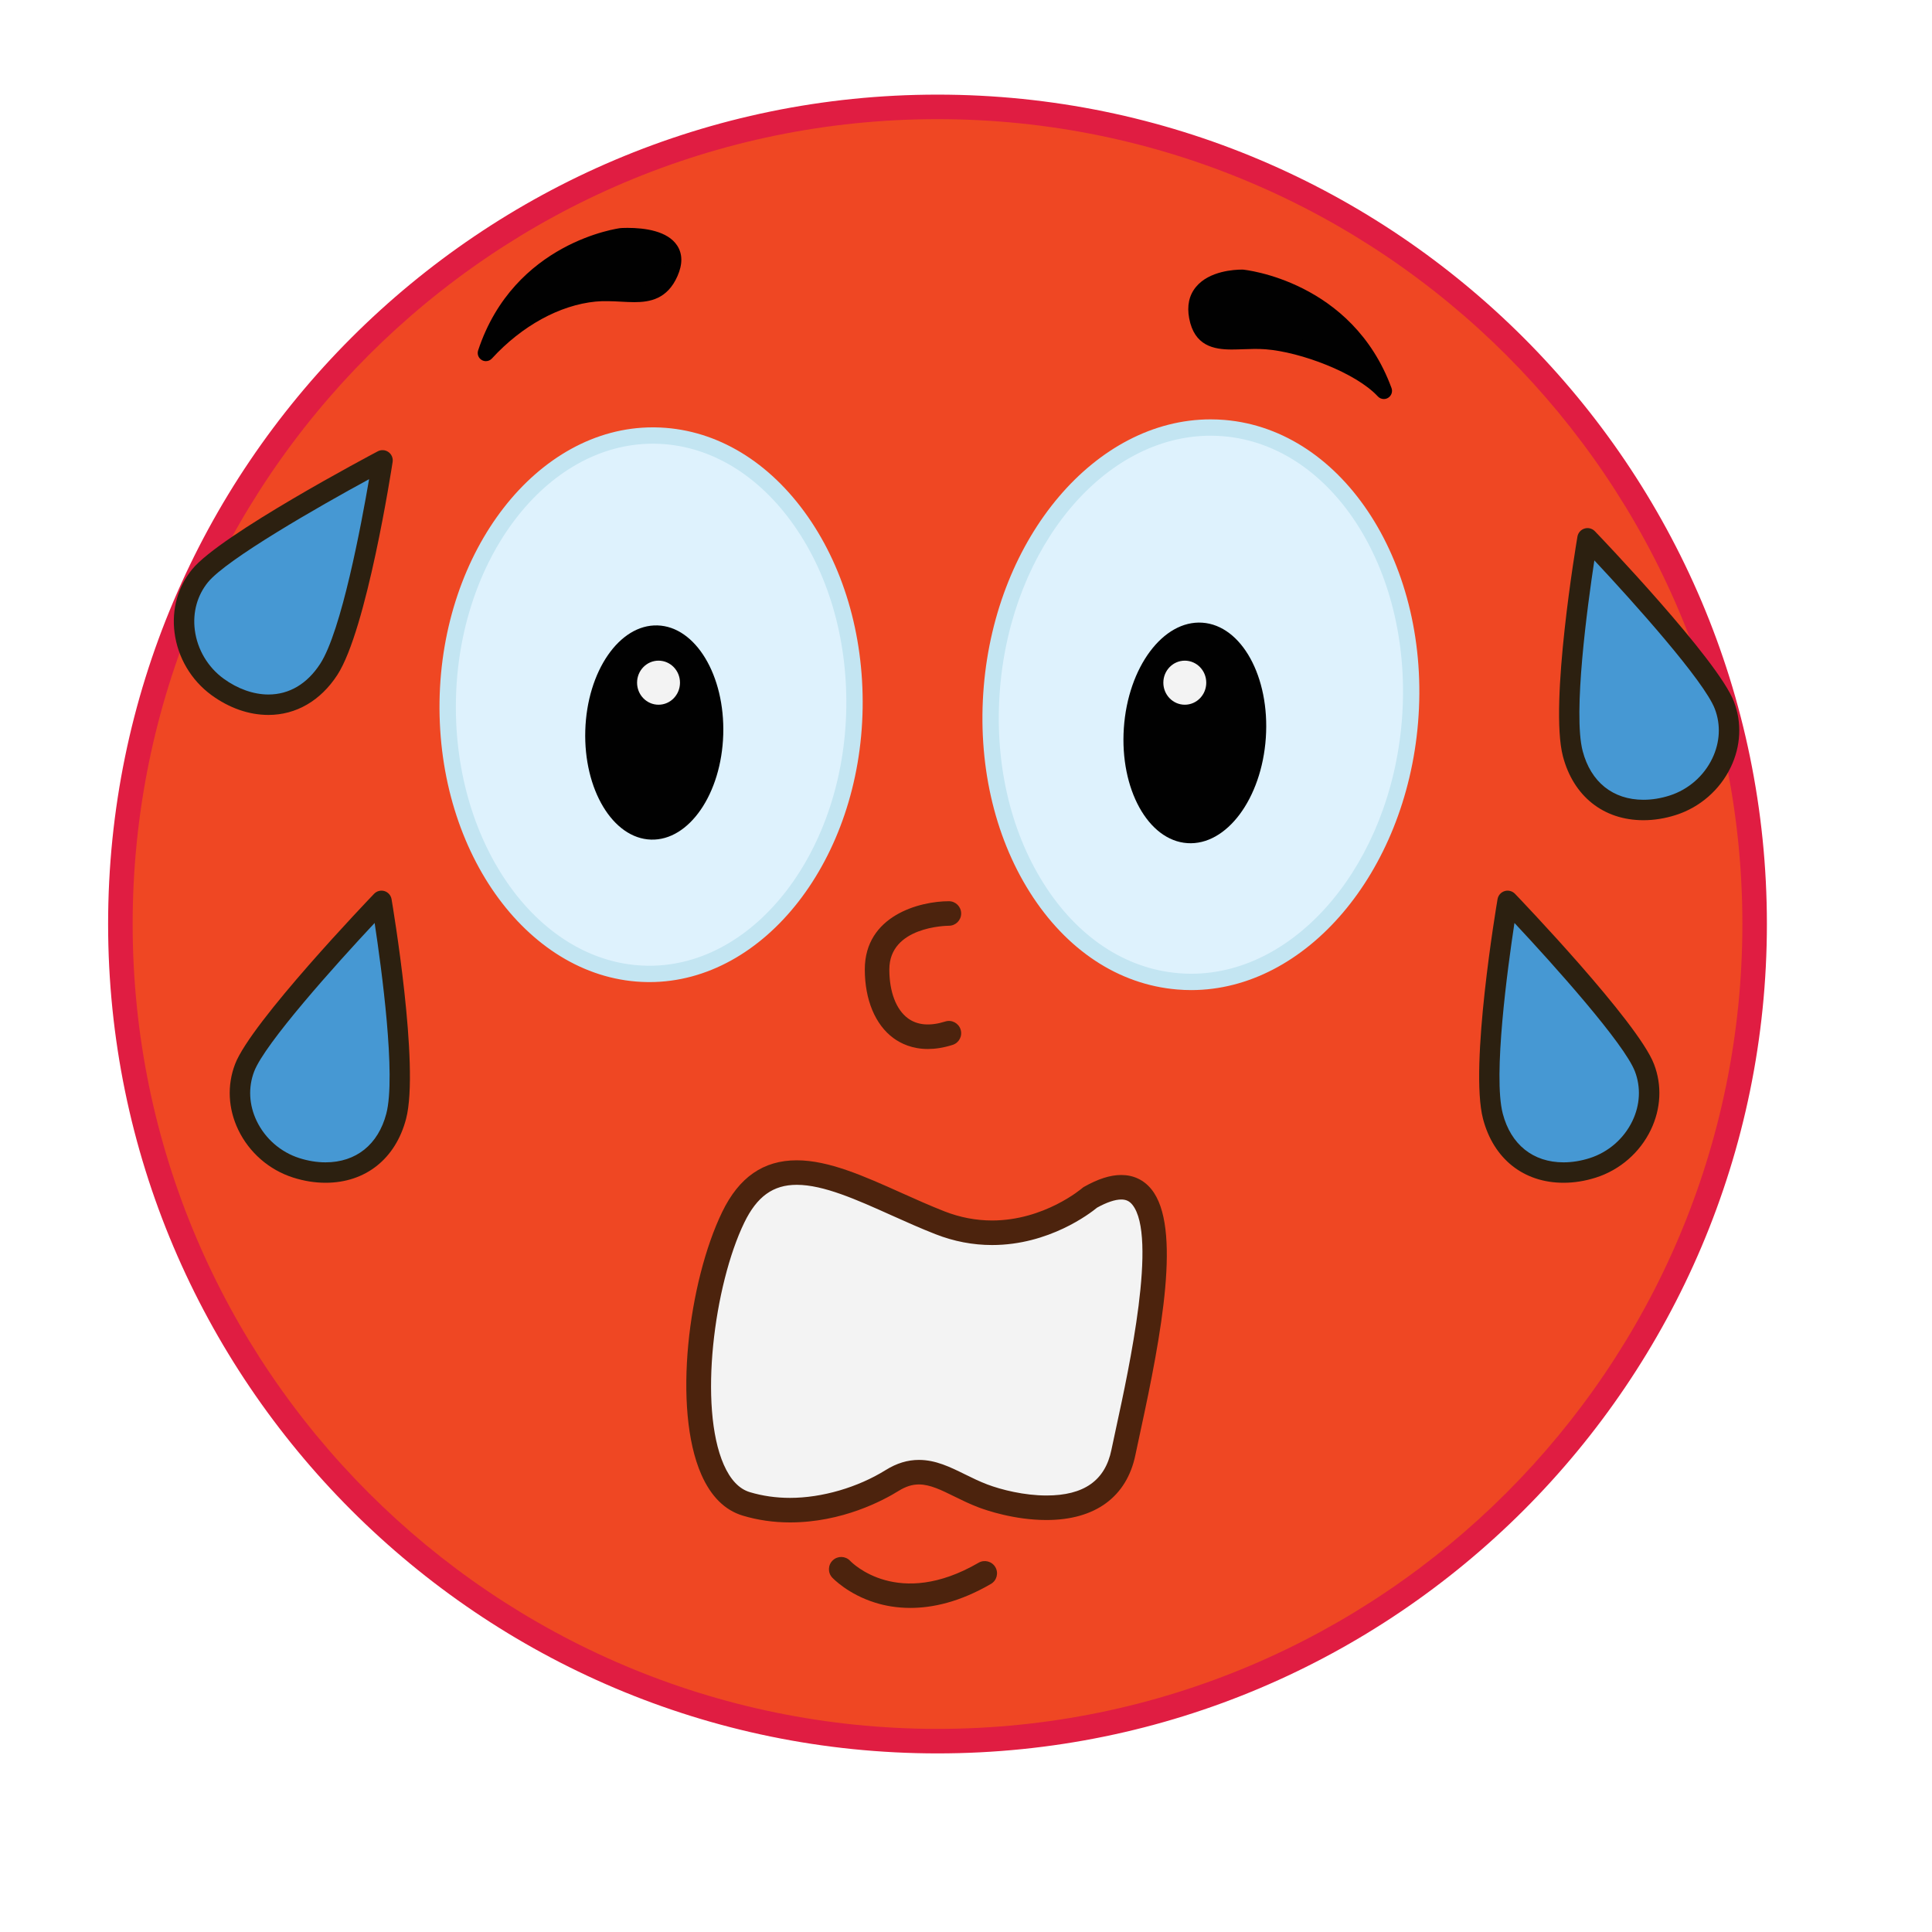 <?xml version="1.0" encoding="utf-8"?>
<!-- Generator: Adobe Illustrator 16.0.0, SVG Export Plug-In . SVG Version: 6.00 Build 0)  -->
<!DOCTYPE svg PUBLIC "-//W3C//DTD SVG 1.1//EN" "http://www.w3.org/Graphics/SVG/1.1/DTD/svg11.dtd">
<svg version="1.1" id="Layer_1" xmlns="http://www.w3.org/2000/svg" xmlns:xlink="http://www.w3.org/1999/xlink" x="0px" y="0px"
	 width="500px" height="500px" viewBox="0 0 500 500" enable-background="new 0 0 500 500" xml:space="preserve">
<g id="Layer_1_copy_74">
	<g>
		<g>
			<path fill="#EF4723" d="M454.099,239.134c0,116.798-94.68,211.474-211.474,211.474c-116.79,0-211.47-94.676-211.47-211.474
				c0-116.791,94.68-211.47,211.47-211.47C359.419,27.664,454.099,122.343,454.099,239.134z"/>
		</g>
		<g>
			<path fill="#E01D42" d="M242.625,453.779c-118.354,0-214.646-96.291-214.646-214.646c0-118.354,96.292-214.644,214.646-214.644
				c118.357,0,214.646,96.29,214.646,214.644C457.271,357.488,360.982,453.779,242.625,453.779z M242.625,30.837
				c-114.854,0-208.295,93.44-208.295,208.296c0,114.858,93.441,208.301,208.295,208.301c114.857,0,208.302-93.442,208.302-208.301
				C450.927,124.278,357.482,30.837,242.625,30.837z"/>
		</g>
	</g>
	<g>
		<path fill="#4C230D" d="M240.134,271.479c-4.031,0-6.96-1.39-8.909-2.816c-4.713-3.457-7.415-9.938-7.415-17.768
			c0-13.965,14.239-17.661,21.768-17.661c1.751,0,3.172,1.424,3.172,3.175s-1.418,3.172-3.166,3.172
			c-0.688,0.007-15.426,0.221-15.426,11.313c0,5.787,1.758,10.397,4.82,12.649c2.445,1.789,5.688,2.067,9.646,0.824
			c1.684-0.539,3.458,0.407,3.983,2.073c0.525,1.675-0.406,3.459-2.079,3.978C244.149,271.173,242.019,271.479,240.134,271.479z"/>
	</g>
	<g>
		<g>
			<path fill="#DEF2FD" d="M221.134,183.156c-0.57,38.473-24.592,69.322-53.663,68.886c-29.067-0.428-52.167-31.966-51.604-70.441
				c0.568-38.472,24.593-69.312,53.663-68.883C198.599,113.145,221.698,144.684,221.134,183.156z"/>
		</g>
		<g>
			<path fill="#C3E5F2" d="M168.074,254.164l-0.633-0.006c-30.187-0.447-54.27-33.011-53.691-72.587
				c0.58-39.134,25.334-70.973,55.177-70.973l0.633,0.005c14.738,0.216,28.442,7.964,38.591,21.817
				c10.019,13.673,15.377,31.705,15.099,50.769C222.671,222.326,197.917,254.164,168.074,254.164z M168.927,114.83
				c-27.543,0-50.399,29.966-50.941,66.804c-0.551,37.245,21.666,67.879,49.518,68.294l0.571,0.007
				c27.547,0,50.4-29.971,50.945-66.811c0.266-18.15-4.808-35.27-14.284-48.204c-9.342-12.757-21.861-19.891-35.237-20.087
				L168.927,114.83z"/>
		</g>
	</g>
	<g>
		<path fill="#010101" d="M187.175,190.115c-0.464,15.308-8.835,27.476-18.688,27.175c-9.86-0.298-17.476-12.946-17.016-28.253
			c0.464-15.31,8.832-27.476,18.692-27.179C180.02,162.155,187.636,174.806,187.175,190.115z"/>
	</g>
	<g>
		<g>
			<path fill="#DEF2FD" d="M256.702,177.86c-3.304,39.535,18.233,73.619,48.113,76.109c29.868,2.491,56.764-27.53,60.064-67.07
				c3.302-39.538-18.235-73.612-48.11-76.108C286.898,108.296,260.007,138.325,256.702,177.86z"/>
		</g>
		<g>
			<path fill="#C3E5F2" d="M308.279,256.234L308.279,256.234c-1.207,0-2.434-0.053-3.644-0.156
				c-15.124-1.26-28.659-10.191-38.106-25.144c-9.331-14.759-13.57-33.672-11.934-53.248c3.237-38.78,29.022-69.155,58.703-69.155
				c1.21,0,2.438,0.05,3.646,0.15c30.987,2.592,53.438,37.759,50.044,78.393C363.752,225.852,337.96,256.234,308.279,256.234z
				 M313.3,112.762c-27.498,0-51.432,28.672-54.489,65.274c-1.558,18.666,2.451,36.649,11.297,50.64
				c8.723,13.804,21.108,22.036,34.884,23.184c1.09,0.099,2.196,0.144,3.289,0.144c27.498,0,51.438-28.678,54.496-65.281
				c3.194-38.31-17.519-71.426-46.181-73.823C315.502,112.809,314.396,112.762,313.3,112.762z"/>
		</g>
	</g>
	<g>
		<path fill="#010101" d="M290.85,188.43c-1.07,15.755,6.293,29.089,16.435,29.773c10.146,0.694,19.24-11.518,20.311-27.274
			c1.07-15.757-6.289-29.086-16.435-29.777C301.017,160.464,291.919,172.675,290.85,188.43z"/>
	</g>
	<g>
		<path fill="#4C230D" d="M235.587,416.128c-3.549,0-6.588-0.576-9.043-1.342c-7.077-2.187-10.995-6.332-11.16-6.5
			c-1.197-1.285-1.126-3.295,0.155-4.488c1.281-1.194,3.279-1.129,4.476,0.144c0.522,0.551,12.439,12.584,33.247,0.492
			c1.514-0.875,3.456-0.363,4.34,1.147c0.879,1.519,0.365,3.465-1.152,4.34C248.362,414.625,241.309,416.128,235.587,416.128z"/>
	</g>
	<g>
		<g>
			<path fill="#010101" d="M321.613,71.888c0,0-13.753-0.352-11.777,10.102c1.664,8.832,9.38,5.648,17.858,6.297
				c8.936,0.683,24.069,5.994,30.442,12.867C348.262,74.292,321.613,71.888,321.613,71.888z"/>
		</g>
		<g>
			<path fill="#010101" d="M358.138,103.27c-0.573,0-1.139-0.232-1.554-0.676c-5.692-6.146-20.035-11.508-29.048-12.199
				c-2.012-0.152-3.974-0.078-5.816-0.013c-1.021,0.036-2.011,0.071-2.951,0.071c-4.689,0-9.672-0.958-11.012-8.071
				c-0.616-3.245-0.02-5.986,1.771-8.143c3.435-4.146,9.996-4.468,11.926-4.468c0.02,0,0.194,0.002,0.214,0.002
				c0.415,0.034,28.237,2.854,38.455,30.65c0.35,0.947-0.023,2.008-0.88,2.533C358.899,103.168,358.517,103.27,358.138,103.27z
				 M324.95,86.073c0.957,0,1.927,0.028,2.906,0.104c7.094,0.542,17.147,3.694,24.645,8.058
				c-10.96-18.201-30.853-20.218-31.076-20.237c-2.283,0.005-6.717,0.624-8.637,2.942c-0.964,1.158-1.249,2.682-0.876,4.657
				c0.749,3.957,2.721,4.625,6.855,4.625c0.896,0,1.832-0.036,2.8-0.068C322.661,86.116,323.796,86.073,324.95,86.073z"/>
		</g>
	</g>
	<g>
		<g>
			<path fill="#010101" d="M160.818,61.133c0,0,17.278-1.232,12.572,9.466c-3.62,8.23-10.986,4.514-19.448,5.345
				c-11.462,1.127-21.484,8.083-28.192,15.407C134.731,64.178,160.818,61.133,160.818,61.133z"/>
		</g>
		<g>
			<path fill="#010101" d="M125.75,93.467c-0.369,0-0.739-0.096-1.07-0.29c-0.862-0.506-1.252-1.542-0.94-2.49
				c9.299-28.129,36.561-31.624,36.833-31.654c0.097-0.01,0.759-0.059,1.81-0.059c4.509,0,10.398,0.793,12.87,4.573
				c1.407,2.16,1.434,4.818,0.078,7.903c-2.614,5.947-7.113,6.748-11.167,6.748c-1.116,0-2.287-0.065-3.5-0.13
				c-2.141-0.12-4.561-0.211-6.513-0.02c-9.322,0.917-19.104,6.286-26.843,14.732C126.898,93.23,126.328,93.467,125.75,93.467z
				 M162.382,63.206c-0.837,0-1.378,0.037-1.414,0.039c-0.791,0.098-18.786,2.468-29.077,19.668
				c6.827-5.138,14.442-8.347,21.845-9.074c2.189-0.217,4.816-0.126,7.161,0.003c1.136,0.062,2.225,0.125,3.267,0.125
				c3.525,0,5.73-0.673,7.291-4.22c0.746-1.693,0.83-3.002,0.253-3.889C170.637,64.224,167.065,63.206,162.382,63.206z"/>
		</g>
	</g>
	<g>
		<ellipse fill="#F3F3F3" cx="170.427" cy="176.679" rx="5.554" ry="5.702"/>
	</g>
	<g>
		<ellipse fill="#F3F3F3" cx="306.626" cy="176.679" rx="5.554" ry="5.702"/>
	</g>
	<g>
		<path fill="#4698D3" d="M446.269,182.514c4.049,10.576-2.514,22.42-13.347,25.886c-10.83,3.461-22.44-0.229-25.883-13.35
			c-3.432-13.123,3.812-55.734,3.812-55.734S442.263,172.049,446.269,182.514z"/>
		<path fill="#2C2010" d="M425.329,212.271c-10.337,0-18.131-6.187-20.849-16.55c-3.532-13.521,3.46-55.085,3.759-56.848
			c0.169-0.984,0.879-1.792,1.833-2.084c0.953-0.295,1.991-0.026,2.682,0.696c1.304,1.351,31.835,33.244,35.983,44.083
			c2.099,5.483,1.807,11.524-0.827,17.005c-2.815,5.864-7.985,10.365-14.185,12.346
			C430.921,211.816,428.096,212.271,425.329,212.271z M412.618,145.031c-1.777,11.708-5.572,39.59-3.021,49.349
			c2.103,8.008,7.833,12.601,15.73,12.601c2.219,0,4.505-0.372,6.789-1.1c4.812-1.541,8.835-5.039,11.021-9.596
			c2.001-4.16,2.235-8.714,0.659-12.826C441.047,176.268,422.841,155.942,412.618,145.031z"/>
	</g>
	<g>
		<path fill="#4698D3" d="M425.589,276.343c4.048,10.58-2.511,22.425-13.348,25.89c-10.829,3.457-22.444-0.228-25.883-13.351
			c-3.436-13.123,3.809-55.736,3.809-55.736S421.583,265.878,425.589,276.343z"/>
		<path fill="#2C2010" d="M404.646,306.1c-10.338,0-18.129-6.189-20.844-16.55c-3.538-13.521,3.458-55.084,3.761-56.845
			c0.165-0.986,0.876-1.793,1.828-2.089c0.953-0.292,1.991-0.02,2.687,0.697c1.297,1.353,31.835,33.244,35.979,44.087
			c2.103,5.482,1.808,11.521-0.826,17.002c-2.818,5.865-7.985,10.367-14.185,12.347C410.24,305.645,407.415,306.1,404.646,306.1z
			 M391.94,238.861c-1.78,11.709-5.575,39.589-3.022,49.353c2.099,8.004,7.83,12.599,15.729,12.599c2.222,0,4.505-0.371,6.791-1.099
			c4.816-1.543,8.836-5.039,11.024-9.601c1.994-4.157,2.229-8.713,0.658-12.823C420.366,270.096,402.158,249.772,391.94,238.861z"/>
	</g>
	<g>
		<path fill="#4698D3" d="M51.786,149c-7.171,8.764-4.67,22.074,4.521,28.77c9.192,6.693,21.375,6.847,28.77-4.526
			c7.386-11.375,13.921-54.101,13.921-54.101S58.88,140.327,51.786,149z"/>
		<path fill="#2C2010" d="M69.467,185.025L69.467,185.025c-5.027,0-10.116-1.768-14.716-5.117
			c-5.258-3.832-8.751-9.727-9.578-16.178c-0.775-6.033,0.847-11.86,4.563-16.406c7.351-8.984,46.369-29.646,48.029-30.521
			c0.883-0.467,1.953-0.396,2.767,0.185c0.814,0.579,1.232,1.567,1.08,2.554c-0.269,1.768-6.707,43.422-14.316,55.142
			C82.956,181.353,76.625,185.025,69.467,185.025z M95.519,124.012c-13.133,7.139-36.811,20.703-41.688,26.661
			c-2.786,3.409-3.996,7.807-3.412,12.382c0.646,5.014,3.36,9.599,7.447,12.577c3.636,2.646,7.755,4.104,11.602,4.104
			c5.388,0,10.016-2.744,13.392-7.935C88.354,163.342,93.523,135.685,95.519,124.012z"/>
	</g>
	<g>
		<path fill="#4698D3" d="M63.308,276.343c-4.048,10.58,2.51,22.425,13.347,25.89c10.83,3.457,22.441-0.228,25.88-13.351
			c3.435-13.123-3.809-55.736-3.809-55.736S67.31,265.878,63.308,276.343z"/>
		<path fill="#2C2010" d="M84.25,306.1h-0.003c-2.767,0-5.592-0.455-8.397-1.351c-6.198-1.979-11.368-6.479-14.184-12.347
			c-2.634-5.479-2.929-11.52-0.83-17.008c4.148-10.84,34.686-42.729,35.982-44.083c0.691-0.717,1.732-0.989,2.687-0.697
			c0.953,0.295,1.66,1.103,1.829,2.089c0.298,1.761,7.298,43.325,3.759,56.845C102.378,299.91,94.587,306.1,84.25,306.1z
			 M96.955,238.861c-10.217,10.911-28.426,31.235-31.176,38.429c-1.577,4.11-1.343,8.666,0.655,12.823
			c2.192,4.562,6.207,8.058,11.024,9.601c2.283,0.728,4.569,1.099,6.788,1.099c7.901,0,13.633-4.595,15.73-12.599
			C102.53,278.451,98.732,250.57,96.955,238.861z"/>
	</g>
	<g>
		<g>
			<path fill="#F3F3F3" d="M282.121,309.912c0,0-17.26,14.992-38.851,6.539c-21.592-8.445-42.717-23.709-53.514-1.414
				c-10.794,22.303-14.174,68.891,3.38,74.172c14.226,4.275,29.071-0.668,37.754-6.064c8.686-5.397,14.79,0.707,23.469,3.988
				c8.687,3.289,32.396,8.199,36.386-11.281C294.734,356.373,310.79,293.689,282.121,309.912z"/>
		</g>
		<g>
			<path fill="#4C230D" d="M204.469,394.001c-4.249,0-8.368-0.59-12.243-1.758c-4.626-1.388-8.232-4.961-10.721-10.632
				c-7.492-17.049-3.327-49.938,5.397-67.95c4.356-9.004,10.671-13.375,19.299-13.375c8.284,0,17.411,4.086,27.079,8.426
				c3.649,1.636,7.425,3.328,11.148,4.787c4.009,1.569,8.154,2.36,12.318,2.36c13.527,0,23.193-8.264,23.295-8.342
				c0.158-0.143,0.33-0.266,0.516-0.369c3.646-2.063,6.795-3.062,9.627-3.062c3.152,0,5.854,1.276,7.812,3.711
				c7.811,9.69,2.628,37.396-2.844,62.604c-0.5,2.31-0.944,4.365-1.299,6.084c-2.23,10.898-10.404,16.894-23.021,16.894h-0.003
				c-8.283,0-15.56-2.504-17.593-3.276c-2.247-0.851-4.262-1.843-6.214-2.802c-3.405-1.682-6.345-3.127-9.208-3.127
				c-1.752,0-3.419,0.531-5.248,1.666C228.62,388.294,217.981,394.001,204.469,394.001z M206.201,306.63
				c-6.117,0-10.308,3.017-13.587,9.795c-7.794,16.095-11.894,47.621-5.303,62.632c1.709,3.887,3.977,6.278,6.739,7.108
				c3.282,0.985,6.789,1.485,10.418,1.485c8.242,0,17.492-2.69,24.748-7.2c2.841-1.765,5.65-2.627,8.599-2.627
				c4.343,0,8.069,1.836,12.014,3.78c1.815,0.896,3.694,1.816,5.655,2.558c3.662,1.396,9.617,2.873,15.346,2.873
				c9.679,0,15.177-3.865,16.805-11.818c0.36-1.737,0.809-3.819,1.316-6.161c3.188-14.699,10.665-49.134,4.104-57.273
				c-0.752-0.934-1.638-1.35-2.871-1.35c-1.607,0-3.766,0.727-6.252,2.102c-1.85,1.518-12.472,9.68-27.185,9.68
				c-4.959,0-9.883-0.941-14.635-2.803c-3.866-1.512-7.713-3.238-11.43-4.904C221.653,310.451,213.126,306.63,206.201,306.63z"/>
		</g>
	</g>
</g>
</svg>
